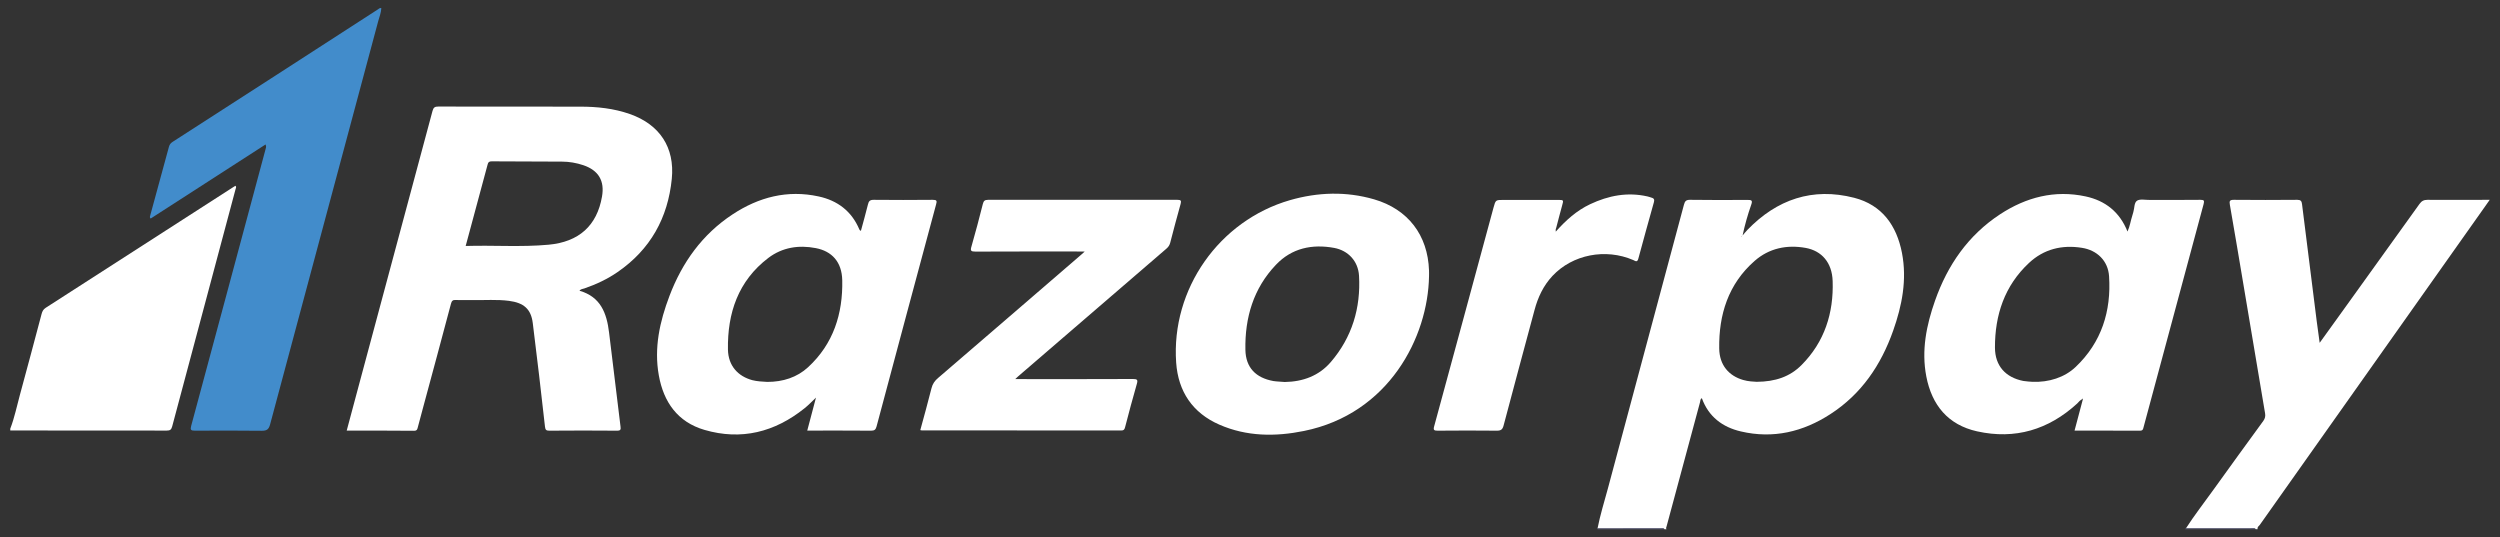 <?xml version="1.0" encoding="utf-8"?>
<!-- Generator: Adobe Illustrator 25.4.1, SVG Export Plug-In . SVG Version: 6.00 Build 0)  -->
<svg version="1.1" id="Layer_1" xmlns="http://www.w3.org/2000/svg" xmlns:xlink="http://www.w3.org/1999/xlink" x="0px" y="0px"
	 viewBox="0 0 2578.5 554.2" style="enable-background:new 0 0 2578.5 554.2;" xml:space="preserve">
<rect x="0" y="0" width="2578.5" height="554.2" fill="#333333" stroke="none"/>
<style type="text/css">
	.st0{fill:#FFFFFF;}
	.st1{fill:#646684;}
	.st2{fill:#656685;}
	.st3{fill:#428CCB;}
	.st4{fill:#FEFEFE;}
</style>
<g>
	<path class="st0" d="M1647.7,545c2.7-13.8,6.9-27.3,10.6-40.9c26.1-97.7,52.4-195.3,78.5-292.9c1-3.9,2.4-5.2,6.6-5.1
		c19.6,0.3,39.3,0.2,58.9,0.1c4.1,0,5.6,0.3,3.9,5c-3.6,10.3-6.6,20.8-8.9,31.7c1.6-1.9,3.2-3.9,4.9-5.7
		c30.5-31.6,67.3-44.2,110.2-33.2c28.7,7.4,43.8,28.5,49.3,56.9c5.3,27.6,0.1,54.2-9.1,80.2c-12.5,35.4-32.7,65.3-64.7,86
		c-28.2,18.3-59,25.7-92.3,17.9c-19-4.4-33.4-15.2-40.3-34.3c-1.8,0.9-1.5,2.8-1.9,4.2c-11.5,42.6-23,85.1-34.4,127.7
		c-0.3,1-1,2.2-0.2,3.3c-0.7,0-1.3,0-2,0c-0.9-1.4-2.3-1-3.6-1C1691.4,544.9,1669.5,545,1647.7,545z M1811.8,393.8
		c19.3-0.1,34.4-5.3,46.3-17.3c23.8-23.9,33.2-53.7,32.1-86.6c-0.6-19.2-11.4-31.2-27.8-34.2c-19.5-3.5-37.8,0.3-52.8,13.5
		c-27.1,23.8-36.9,55.4-36.4,90.2c0.2,17.3,10.1,28.3,24.7,32.5C1803.3,393.5,1808.8,393.6,1811.8,393.8z M1796.3,243.7
		c-0.1,0.1-0.3,0.2-0.3,0.3c0,0.1,0.2,0.2,0.3,0.4c0.1-0.1,0.3-0.2,0.3-0.3C1796.6,243.9,1796.4,243.8,1796.3,243.7z"/>
	<path class="st0" d="M2254.6,544.9c8.7-13.5,18.6-26.2,28-39.3c17.2-23.9,34.4-47.7,51.8-71.5c1.8-2.5,2.3-4.8,1.8-7.8
		c-7.3-43-14.5-86.1-21.7-129.1c-4.8-28.6-9.6-57.3-14.6-85.9c-0.6-3.7-0.5-5.2,4-5.2c21.8,0.2,43.6,0.2,65.5,0
		c3.5,0,4.5,1.2,4.9,4.4c5,40.4,10.1,80.7,15.2,121.1c0.9,7,1.9,14,3,22c10-13.9,19.4-26.9,28.8-40c24.8-34.4,49.5-68.8,74.2-103.3
		c2.2-3,4.4-4.2,8.2-4.2c19.5,0.2,39,0,58.5,0c1.6,0,3.2,0,5.7,0c-2,2.9-3.5,5-5,7.1c-77.4,109.4-154.8,218.7-232.1,328.1
		c-1,1.3-2.9,2.3-2.3,4.5c-0.7,0-1.3,0-2,0c-1.4-1.8-3.4-0.9-5.1-0.9C2299.1,544.9,2276.9,544.9,2254.6,544.9z"/>
	<path class="st0" d="M10.6,442.1c4.4-11.3,6.7-23.1,9.9-34.7c7.6-27.8,15-55.7,22.4-83.6c0.7-2.6,1.7-4.7,4.2-6.3
		c64.7-41.6,129.4-83.2,194.1-124.9c0.5-0.4,1.1-0.6,1.7-1c1.2,1.4,0.3,2.5,0,3.7c-21.8,81.5-43.6,163-65.3,244.5
		c-0.9,3.3-2.1,4.3-5.6,4.3c-53.8-0.1-107.6-0.1-161.4-0.1C10.6,443.4,10.6,442.8,10.6,442.1z"/>
	<path class="st1" d="M2254.6,544.9c22.3,0,44.5,0,66.8,0c1.7,0,3.7-0.8,5.1,0.9c-24.3,0-48.6,0-73,0
		C2253.9,545.6,2254.2,545.2,2254.6,544.9z"/>
	<path class="st2" d="M1647.7,545c21.8,0,43.7-0.1,65.5-0.1c1.2,0,2.7-0.5,3.6,1c-23,0-46,0-69,0c-0.1-0.2-0.2-0.4-0.3-0.6
		C1647.5,545.2,1647.6,545.1,1647.7,545z"/>
	<path class="st0" d="M357.6,444.1c4.3-16.2,8.6-32,12.8-47.8c25.3-94,50.5-187.9,75.7-281.9c1-3.7,2.5-4.5,6-4.5
		c48.8,0.1,97.6,0,146.4,0.1c17.4,0,34.5,1.8,51.1,7.6c30.8,10.8,46.5,34.5,43.3,66.8c-4,40.4-22.1,72.9-55.9,96.2
		c-10.6,7.3-22.1,12.7-34.3,16.9c-1.7,0.6-3.7,0.5-5,2.4c21.9,6.2,28.1,23.2,30.5,43.1c3.9,32.3,7.8,64.6,11.8,96.9
		c0.4,3,0.2,4.3-3.5,4.3c-23.3-0.2-46.6-0.2-70,0c-3.2,0-4-0.9-4.4-4.1c-4-35.6-8.1-71.3-12.6-106.9c-1.8-14.5-9.3-20.9-24.5-22.9
		c-12.5-1.6-25-0.6-37.4-0.8c-5.8-0.1-11.7,0.2-17.5-0.1c-3.2-0.2-4.2,1-5,4c-9.5,35.9-19.2,71.7-28.9,107.6
		c-1.8,6.7-3.6,13.4-5.4,20.2c-0.5,1.9-1,3.1-3.5,3.1C404.3,444.1,381.2,444.1,357.6,444.1z M480.3,253.7
		c28.9-0.9,57.2,1.3,85.5-1.3c31.4-2.9,49.9-19.7,55.1-49.6c2.9-16.3-3.6-27.1-19.2-32.4c-7.2-2.4-14.6-3.7-22-3.7
		c-24.2-0.2-48.3-0.1-72.5-0.3c-2.7,0-3.7,0.8-4.3,3.4C495.5,197.5,488,225.2,480.3,253.7z"/>
	<path class="st0" d="M832.6,444.1c3-11.4,5.9-22.2,9-34c-4.4,4.2-7.9,7.9-11.8,11c-30.7,24.6-65.2,33.4-103.2,22.3
		c-27.7-8.1-42.2-28.7-47.1-56.3c-5.1-28.4,1-55.5,11-81.9c13.1-34.5,33.8-63.5,65.1-84.1c27-17.8,56.5-25.5,88.7-18.5
		c19.5,4.2,34.1,15.2,42,34c0.2,0.4,0.5,0.8,0.8,1.2c0.1,0.1,0.3,0,0.9,0.1c2.4-9,5-18,7.2-27c0.8-3.4,2-4.8,5.9-4.8
		c20.3,0.2,40.6,0.2,60.9,0c4.1,0,4.6,0.9,3.5,4.7c-20.6,76.3-41,152.7-61.4,229c-0.9,3.3-2.1,4.4-5.6,4.4
		C876.8,444,855.1,444.1,832.6,444.1z M791.4,393.9c16.2,0,30.7-4.7,42-15.1c26.2-24.1,36-55.3,35.3-89.7c-0.4-19-10.7-30-27.3-33.2
		c-17.6-3.4-34.5-0.8-48.9,10.1c-31.2,23.7-42.3,57-41.7,94.5c0.3,16.8,10.4,27.6,25.1,31.6C781,393.4,786.3,393.6,791.4,393.9z"/>
	<path class="st0" d="M2139.7,444.1c2.9-11,5.7-21.5,8.7-32.8c-3.2,1.3-4.4,3.4-6,4.9c-29.5,27-64,37.4-103.2,28.7
		c-30.1-6.7-46.7-27.1-52.4-56.6c-5.2-27,0.1-52.9,9-78.2c12.9-36.7,34.2-67.5,67.1-89.1c26.9-17.6,56.3-25.3,88.3-18.4
		c20.3,4.4,35.1,16.1,43.1,36.2c2.5-5.4,3.2-11,4.9-16.2c0.4-1.3,0.7-2.6,1.1-3.8c1.3-4.1,0.7-9.9,4-11.9c3.2-1.9,8.4-0.6,12.7-0.7
		c17.5,0,35,0.1,52.5-0.1c3.8,0,4.2,0.8,3.3,4.4c-20.7,76.6-41.3,153.3-61.9,230c-0.5,2-0.7,3.7-3.6,3.7
		C2184.9,444.1,2162.6,444.1,2139.7,444.1z M2096.2,393.8c16.9,0.7,33.3-4.5,44.7-15.4c26.7-25.4,36.7-57.5,34.4-93.4
		c-1-16.1-12.5-27-28-29.4c-20.6-3.3-39.3,1.3-54.6,15.6c-25.2,23.5-35.2,53.7-35.1,87.4c0.1,18.8,11,30.7,29.2,34.3
		C2090.3,393.5,2093.9,393.6,2096.2,393.8z M2148.4,410.7c-0.1-0.1-0.2-0.2-0.3-0.3c-0.1,0.1-0.2,0.2-0.3,0.3
		c0.1,0.1,0.3,0.2,0.4,0.3C2148.3,410.9,2148.3,410.8,2148.4,410.7z"/>
	<path class="st3" d="M273.9,149c-39.6,25.5-79.1,51-118.5,76.4c-1.4-1.2-0.6-2.4-0.4-3.4c6.4-23.4,12.8-46.7,19.1-70.1
		c0.6-2.4,1.6-4.1,3.8-5.5C248.5,101,319.1,55.4,389.6,9.8c1.1-0.7,2-1.8,3.7-1.5c-0.2,4.8-2,9.1-3.2,13.5
		C353,160.4,315.7,299,278.6,437.7c-1.4,5.2-3.4,6.6-8.6,6.6c-23-0.3-46-0.2-69-0.1c-4.2,0-4.9-0.9-3.8-5
		c25.6-94.8,51-189.7,76.5-284.6C274.1,152.9,275,151.4,273.9,149z"/>
	<path class="st0" d="M1473.9,285c-1.1,62.9-41.5,141.8-129,159.5c-29.5,6-59.1,5.8-87.2-6.5c-27.7-12.1-42.5-34.2-44.6-64
		c-5.3-75.8,44.3-146.5,117.5-167.6c28.6-8.2,57.8-9.2,86.7-0.8c35,10.2,55.4,37,56.6,73.4C1474,281,1473.9,283,1473.9,285z
		 M1325.1,394c18.8-0.3,35.3-6.4,47.5-20.6c21.9-25.5,31-55.8,29.1-89c-0.9-15.1-11.2-26-25.6-28.7c-22.8-4.2-43.8,0.2-60.1,17.4
		c-23.3,24.4-32.1,54.7-31.5,87.6c0.3,18.5,10.8,29,28.8,32.3C1317.1,393.6,1321.2,393.6,1325.1,394z"/>
	<path class="st0" d="M1118.8,259.4c-38.4,0-75.6-0.1-112.7,0.1c-4.7,0-5.5-0.9-4.1-5.4c4.2-14.5,8-29.1,11.7-43.7
		c0.8-3.1,1.9-4.3,5.3-4.3c65.1,0.1,130.2,0.1,195.4,0c3.5,0,4.2,0.8,3.3,4.2c-3.8,13.4-7.3,26.9-10.8,40.3c-0.7,2.5-2,4.3-4,6
		c-51,43.8-101.9,87.7-152.8,131.6c-0.7,0.6-1.4,1.3-3,2.8c2.7,0,4.4,0,6.1,0c38.5,0,76.9,0.1,115.4-0.1c4.4,0,5.2,0.9,3.9,5.2
		c-4.3,14.8-8.2,29.7-12.1,44.6c-0.6,2.3-1.3,3.3-3.9,3.3c-68.6-0.1-137.2-0.1-205.9-0.1c-0.3,0-0.6-0.1-1.4-0.3
		c3.9-14.3,7.9-28.6,11.5-43c1.1-4.6,3.4-7.9,7-10.9c49.4-42.4,98.6-84.9,147.9-127.4C1116.3,261.7,1117.1,260.9,1118.8,259.4z"/>
	<path class="st0" d="M1604.9,238.6c10.1-11.3,21.2-21.4,35.2-28c18.9-8.9,38.4-12.7,59.1-8c1.5,0.3,2.9,0.9,4.3,1.3
		c2.7,0.7,3,2.3,2.3,4.8c-5.4,19.3-10.8,38.6-16,58c-1.1,4.3-3.1,2.5-5.3,1.5c-28.6-12.3-62.5-5.7-83.2,16.3
		c-9.4,10-15.1,22.1-18.6,35.3c-10.7,39.7-21.4,79.4-31.9,119.1c-1.1,4.1-2.7,5.3-6.9,5.3c-20.3-0.2-40.6-0.2-61,0
		c-3.8,0-4.8-0.6-3.7-4.5c20.5-75.1,40.8-150.3,61.2-225.5c2.2-8,2.2-8,10.3-8c18.7,0,37.3,0,56,0c6.1,0,6.1,0,4.5,5.7
		c-2,7.5-4.1,15-6,22.6c-0.4,1.4-1.2,2.8-0.3,4.3c-0.2,0-0.5,0-0.7,0c0.1,0.2,0.1,0.4,0.2,0.7
		C1604.5,239.1,1604.7,238.8,1604.9,238.6z"/>
	<path class="st4" d="M1796.3,243.7c0.1,0.1,0.3,0.2,0.3,0.4c0,0.1-0.2,0.2-0.3,0.3c-0.1-0.1-0.3-0.2-0.3-0.4
		C1796,243.9,1796.2,243.8,1796.3,243.7z"/>
	<path class="st4" d="M2148.4,410.7c-0.1,0.1-0.1,0.2-0.2,0.3c-0.1-0.1-0.3-0.2-0.4-0.3c0.1-0.1,0.2-0.2,0.3-0.3
		C2148.2,410.4,2148.3,410.6,2148.4,410.7z"/>
	<path class="st4" d="M1604.9,238.6c-0.2,0.2-0.3,0.5-0.5,0.7c-0.1-0.2-0.1-0.4-0.2-0.7c0.2,0,0.5,0,0.7,0
		C1605,238.7,1604.9,238.6,1604.9,238.6z"/>
</g>
<path class="st0" d="M463.7,192.8"/>
</svg>
